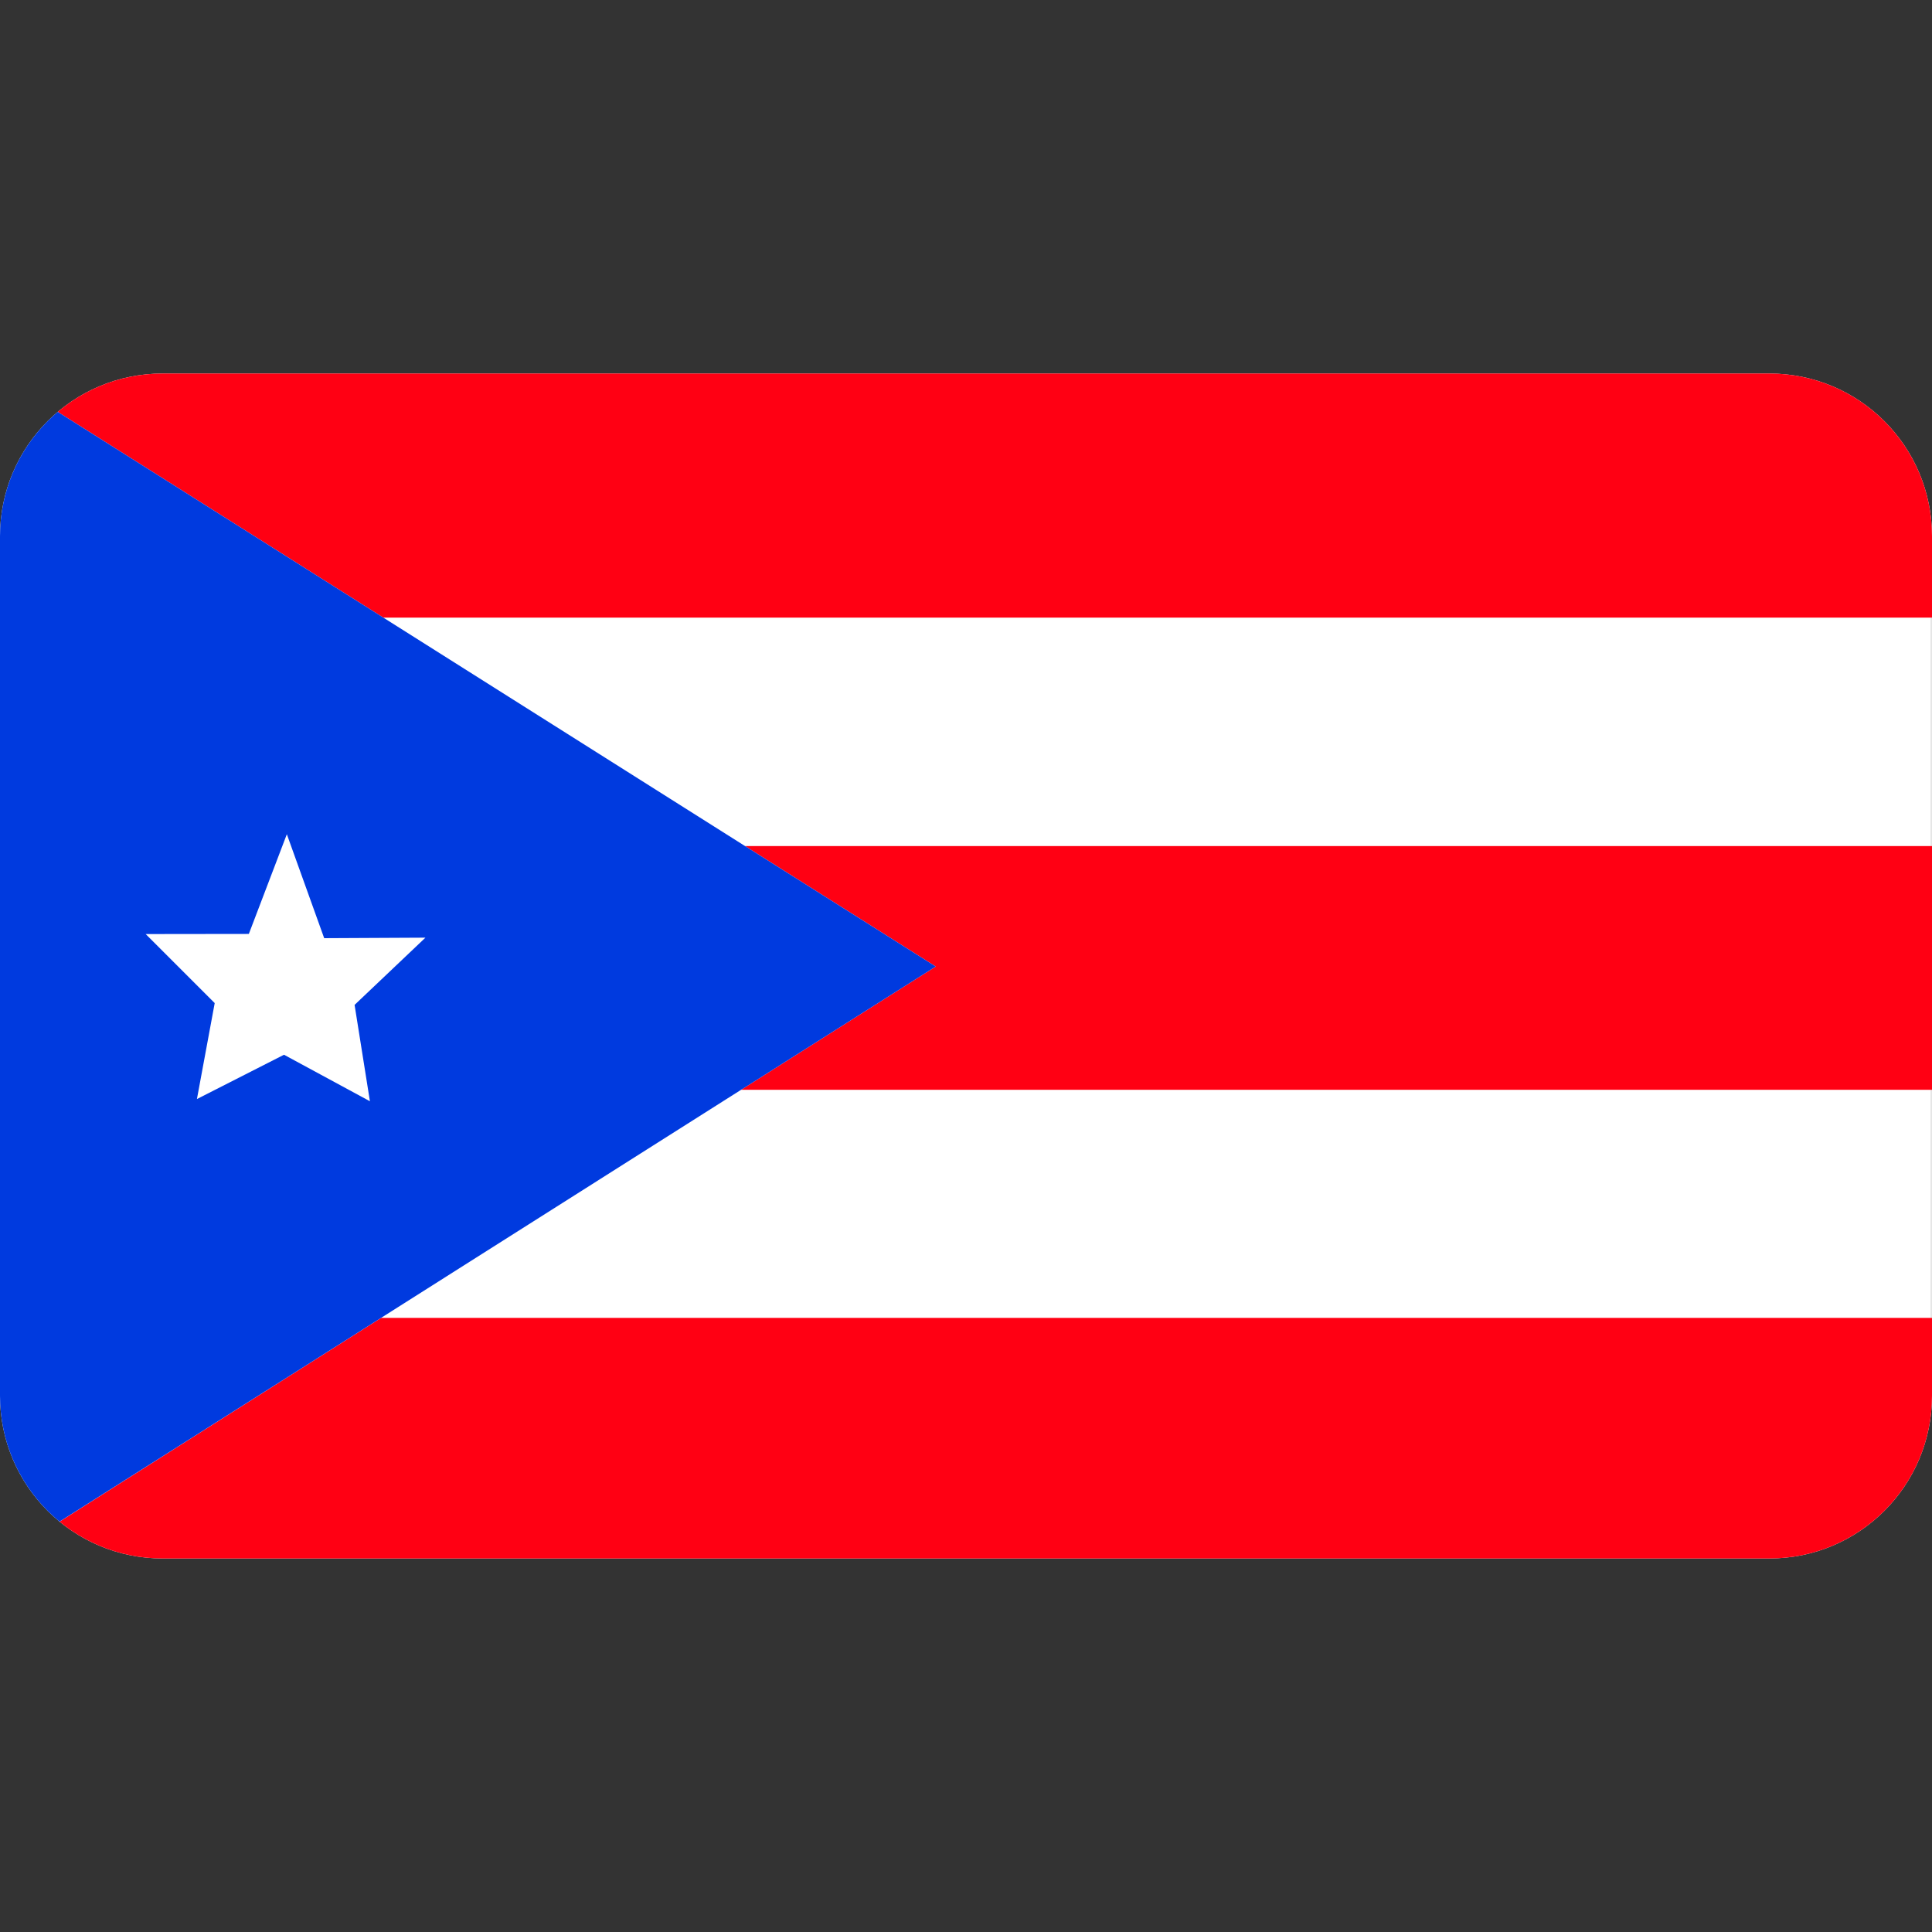 <?xml version="1.0" encoding="utf-8"?>
<!-- Generator: Adobe Illustrator 26.0.3, SVG Export Plug-In . SVG Version: 6.00 Build 0)  -->
<svg version="1.1" id="Capa_1" xmlns="http://www.w3.org/2000/svg" xmlns:xlink="http://www.w3.org/1999/xlink" x="0px" y="0px"
	 viewBox="0 0 150 150" style="enable-background:new 0 0 150 150;" xml:space="preserve">
<rect x="0" y="0" width="150" height="150" fill="#333333" stroke="none"/>
<style type="text/css">
	.st0{clip-path:url(#SVGID_00000000202269111834942470000009257049375355839929_);}
	.st1{fill:#FFFFFF;}
	.st2{fill:#E6E6E6;}
	.st3{fill:#FF0013;}
	.st4{fill:#003ADF;}
</style>
<g>
	<defs>
		<path id="SVGID_1_" d="M137.37,121H12.63C5.65,121,0,115.35,0,108.37V41.63C0,34.65,5.65,29,12.63,29h124.74
			c6.98,0,12.63,5.65,12.63,12.63v66.74C150,115.35,144.35,121,137.37,121z"/>
	</defs>
	<clipPath id="SVGID_00000173839812160481400840000008169105519686008732_">
		<use xlink:href="#SVGID_1_"  style="overflow:visible;"/>
	</clipPath>
	<g style="clip-path:url(#SVGID_00000173839812160481400840000008169105519686008732_);">
		<rect y="29" class="st1" width="150" height="92"/>
		<g>
			<rect x="149.88" y="47.95" class="st2" width="0.12" height="17.74"/>
			<rect x="149.88" y="84.61" class="st2" width="0.12" height="17.71"/>
			<polygon class="st3" points="57.85,65.69 72.65,75.04 57.54,84.61 149.88,84.61 150,84.61 150,84.61 150,65.69 150,65.69 
				149.88,65.69 			"/>
			<polygon class="st3" points="29.59,102.32 -0.31,121.27 150,121.27 150,102.32 150,102.32 149.88,102.32 			"/>
			<polygon class="st3" points="149.88,47.95 150,47.95 150,47.95 150,29 -0.23,29 -0.23,29 29.76,47.95 			"/>
			<path class="st4" d="M57.54,84.61l15.11-9.57l-14.8-9.35L29.76,47.95L-0.23,29l0,0l-0.08,31.45v60.81l29.91-18.95L57.54,84.61z
				 M28.72,85.5l-6.67-3.61l-6.76,3.44l1.38-7.45l-5.36-5.36l8.01-0.01l2.95-7.74l2.9,8.07l7.86-0.04l-5.5,5.22L28.72,85.5z"/>
		</g>
	</g>
</g>
</svg>
